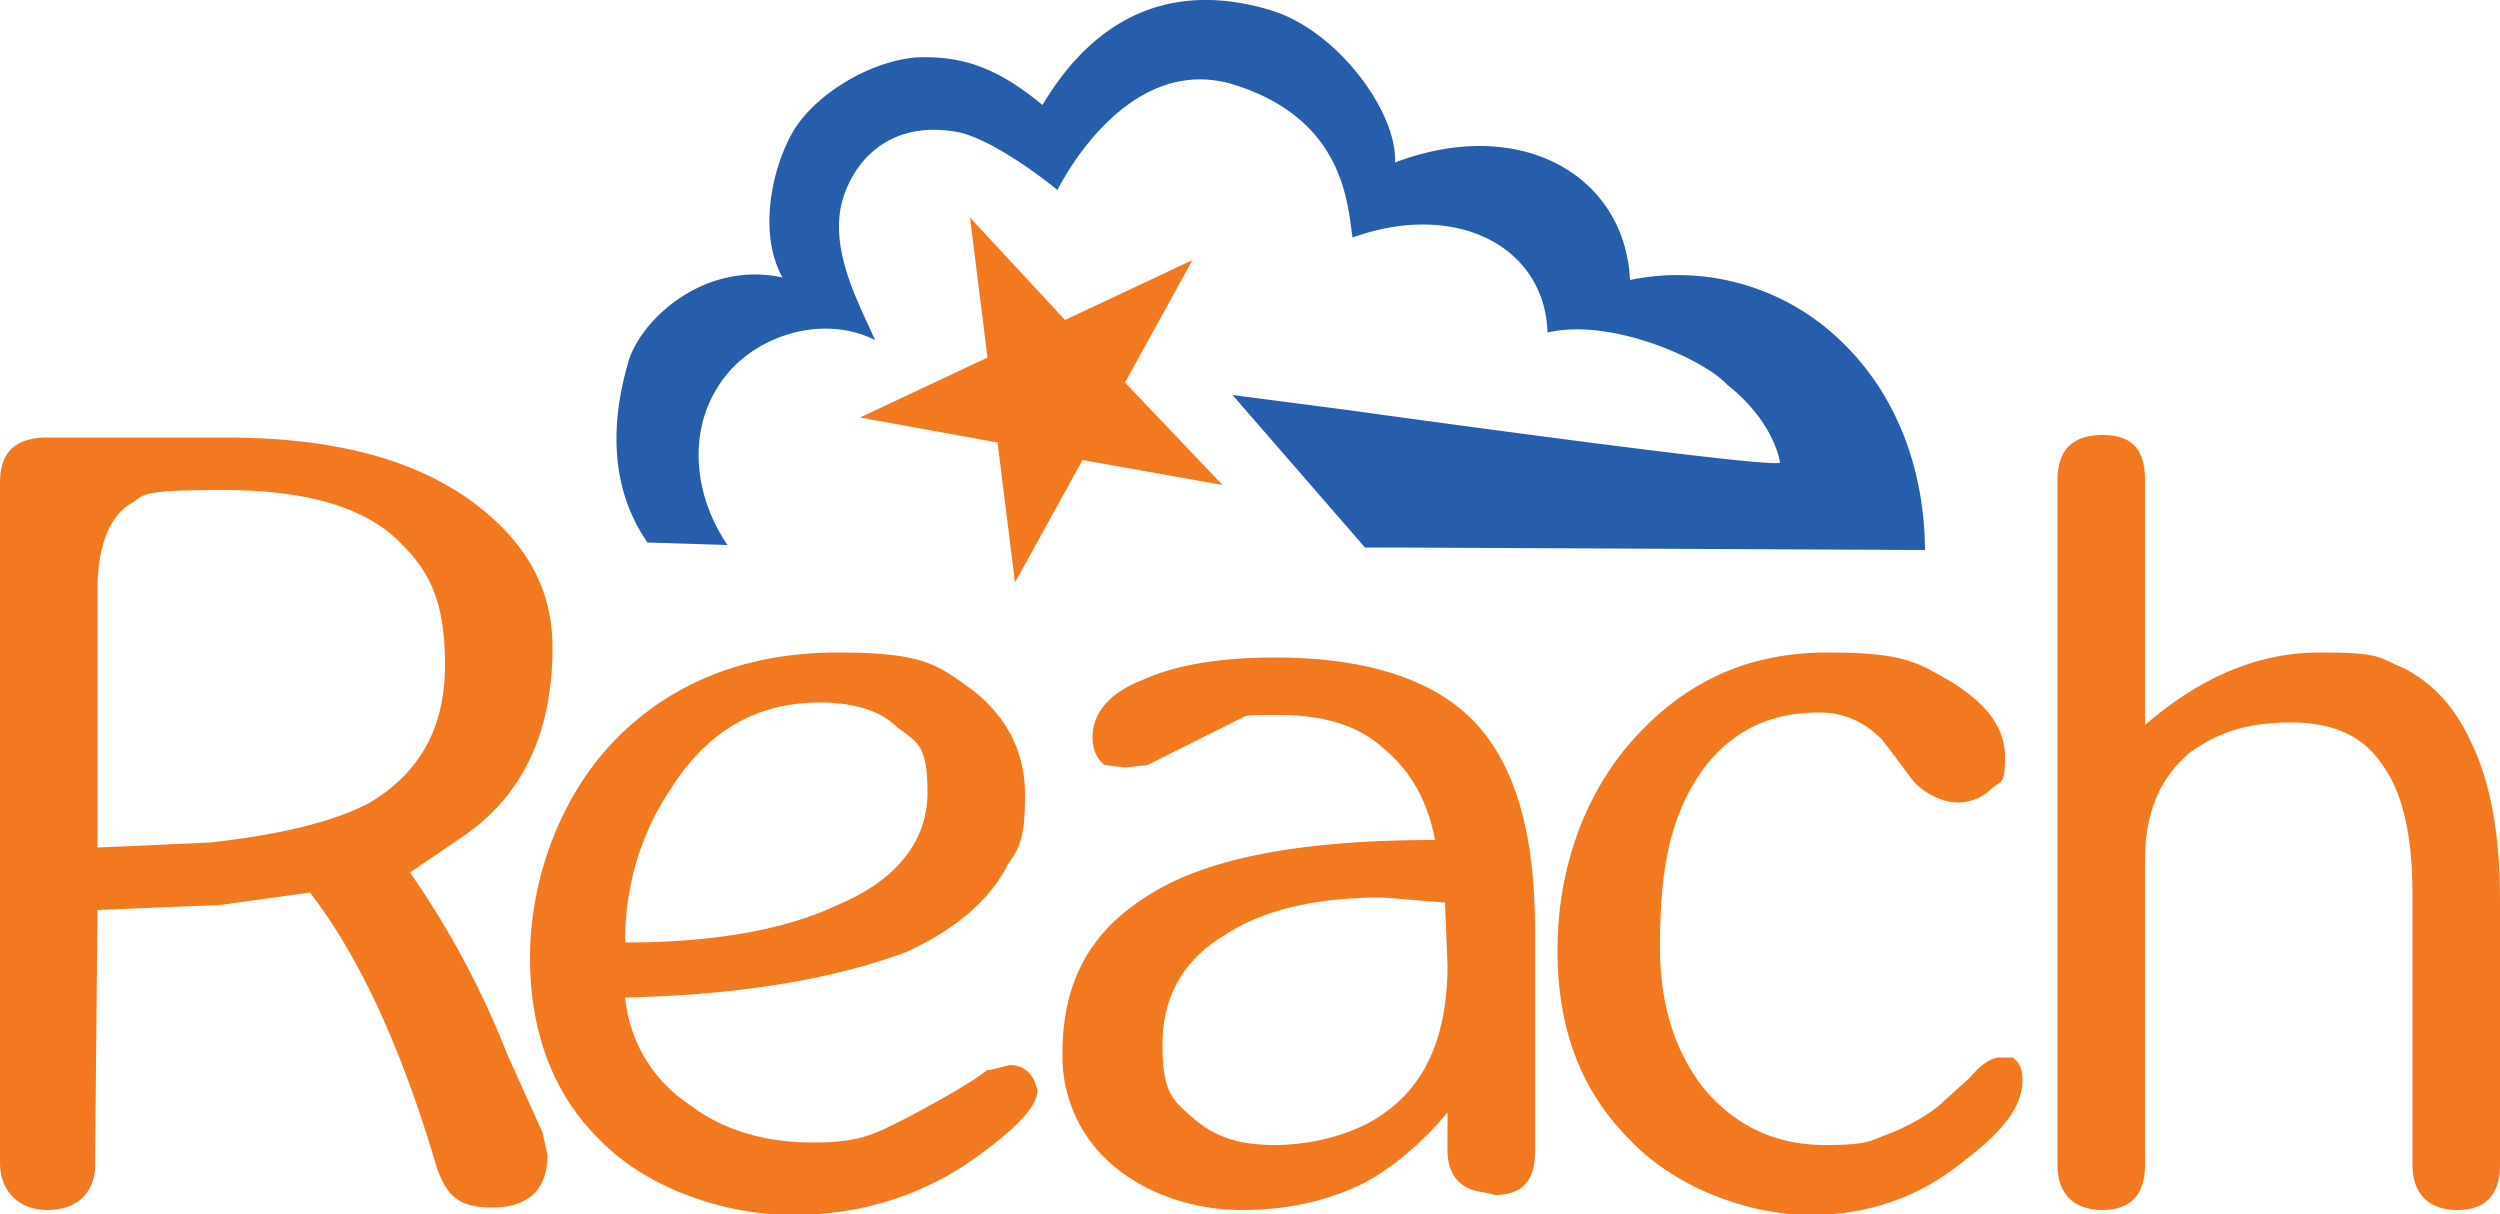 <svg xmlns="http://www.w3.org/2000/svg" width="1000" height="485.7" viewBox="0 0 1000 485.7"><path fill="#f37920" d="m203 422 14 31 2 9c0 14-8 21-22 21s-18-5-22-15c-14-48-31-85-51-111l-36 5-49 2-1 104c-1 10-8 16-19 16s-19-7-19-19V193c0-12 6-18 19-18h71c42 0 74 8 98 25 22 16 33 35 33 59 0 34-12 59-35 75l-22 15a352 352 0 0 1 39 73M39 339l45-2c27-3 49-8 64-16 20-12 30-30 30-55s-6-37-17-48c-14-15-38-22-72-22s-31 2-36 5c-9 5-14 17-14 35v103Z"/><path fill="#f37920" d="m396 428 8-2c4 0 8 2 10 7l1 3c0 7-10 17-29 30-20 13-43 20-69 20s-57-10-76-29c-19-18-29-43-29-74s12-65 35-88 53-34 88-34 40 5 54 15c14 11 21 25 21 42s-2 21-7 28c-7 14-21 26-41 35-30 11-67 17-112 18 2 18 11 33 26 43 13 10 30 15 49 15s24-3 38-10c13-7 24-13 32-19m-60-66c24-10 36-26 36-45s-4-20-12-26c-7-7-18-10-31-10-25 0-45 11-60 35-12 18-18 39-18 61 35 0 64-5 85-15m255-73c16 17 24 44 24 83v89c0 11-5 17-16 17l-4-1c-10-1-15-7-15-17v-15c-11 13-22 22-33 28-14 7-30 11-49 11s-38-6-52-18a57 57 0 0 1-20-45c0-28 11-48 33-62 24-16 63-23 116-23-3-16-10-28-21-37-10-9-24-13-41-13s-12 0-17 2l-20 10-16 8-9 1-8-1c-3-2-5-6-5-11 0-10 7-18 20-23 13-6 31-9 53-9 37 0 64 9 80 26m-36 156c17-12 25-32 25-59l-1-25-25-2c-27 0-48 5-63 15-17 10-25 25-25 44s4 22 12 29c9 8 19 11 33 11s32-4 44-13m232 19c-18 15-39 22-62 22s-53-10-72-30c-20-20-29-45-29-76s10-62 31-85 46-34 77-34 36 4 50 12c14 9 21 18 21 30s-2 9-6 13c-3 3-8 5-13 5s-13-3-18-9l-12-16c-7-7-15-11-25-11-17 0-30 5-41 16-8 8-15 20-19 36-3 12-4 26-4 42 0 23 6 42 18 57 13 15 29 22 48 22s18-2 27-5c9-4 16-8 21-13l10-9c5-6 9-8 12-8h5c3 2 4 5 4 9 0 10-7 20-23 32m214 2c0 12-6 18-17 18s-18-6-18-18V358c0-24-4-41-12-52-8-12-20-17-37-17s-29 4-40 12c-12 10-18 24-18 43v122c0 12-6 18-17 18s-18-6-18-18V192c0-12 6-18 18-18s17 6 17 18v98c22-19 45-29 70-29s23 2 33 6c12 6 21 16 27 29 8 16 12 37 12 64v106ZM388 87l38 41 51-24-27 49 39 41-56-10-27 49-7-56-55-10 51-24-7-56z"/><path fill="#265eab" d="M770 221c0-31-10-61-32-83a94 94 0 0 0-86-26c-2-42-44-66-94-47 1-20-23-53-50-61-47-14-75 11-91 38-17-14-31-20-51-19-20 2-41 16-49 30s-14 40-4 58c-32-7-58 18-62 35-6 21-8 48 8 71l32 1c-13-19-16-44-4-63 12-20 41-30 63-19-6-14-20-38-12-59 6-16 21-29 46-24 16 4 39 23 39 23s27-56 71-42 45 48 47 61c42-15 77 4 78 38 26-6 63 11 72 21 19 15 21 31 21 31-1 3-173-21-173-21l-46-6 53 61h12l212 1Z"/></svg>

